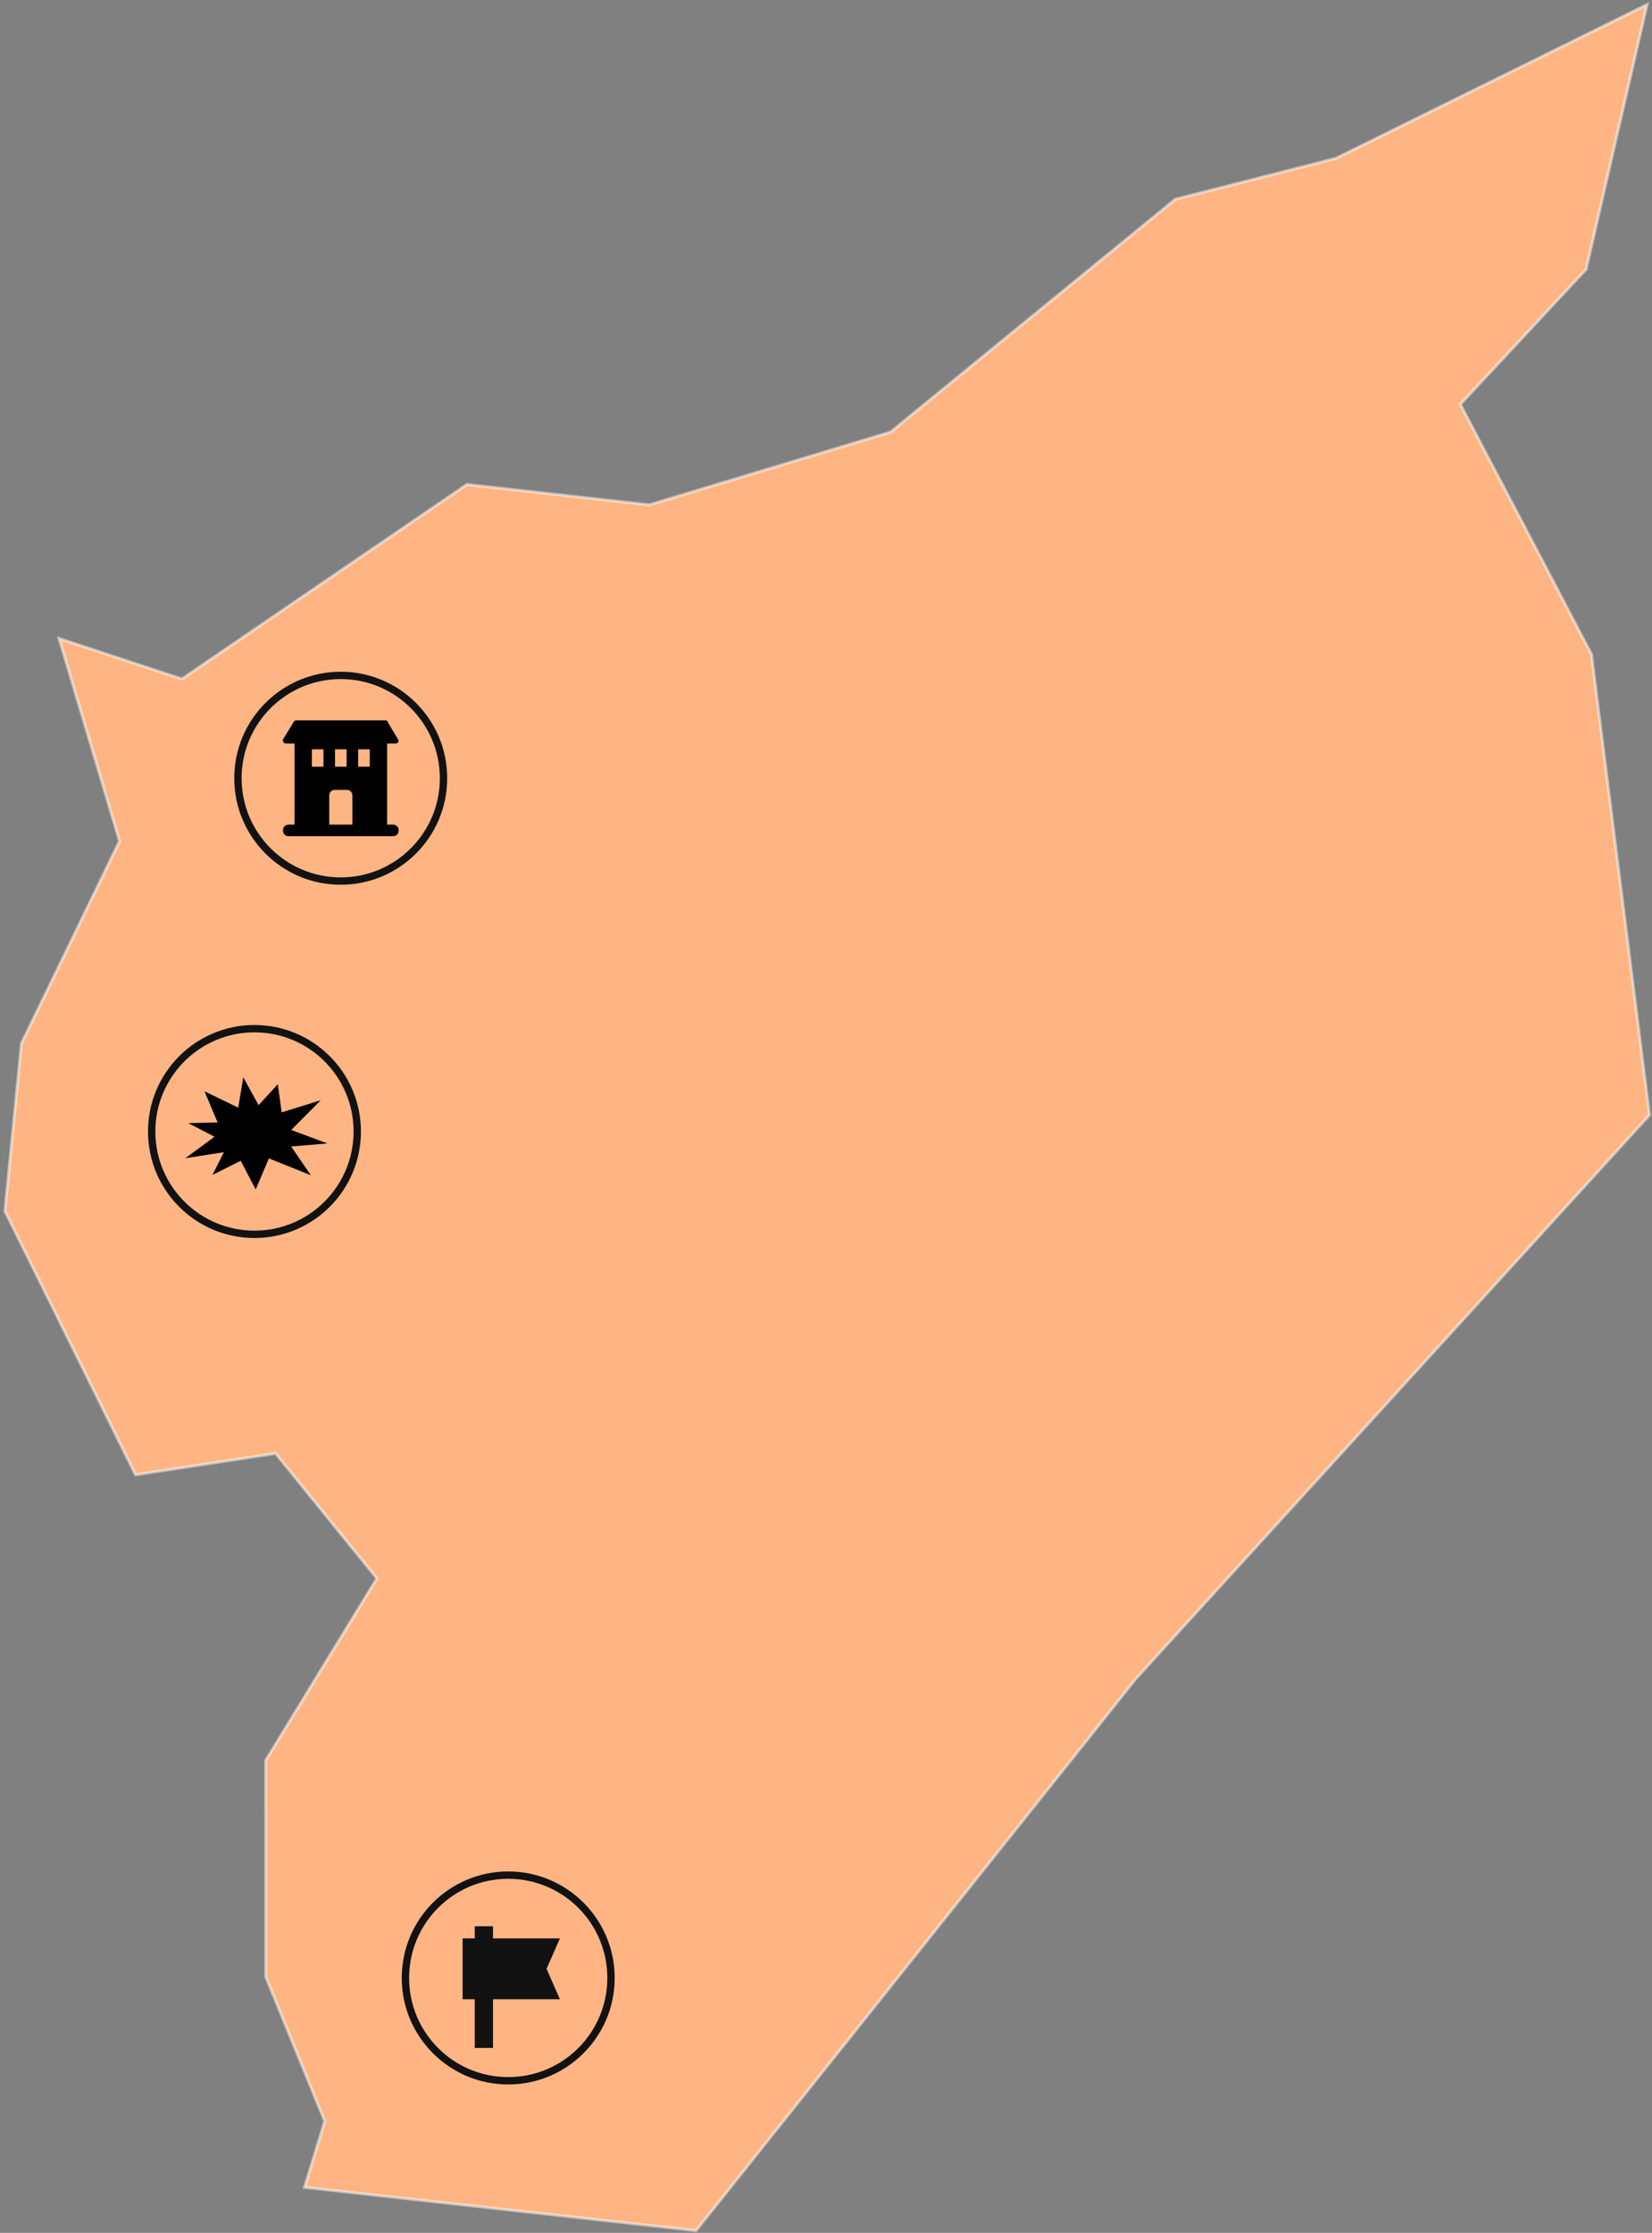 <svg width="450" height="608" viewBox="0 0 450 608" fill="none" xmlns="http://www.w3.org/2000/svg">
<rect x="0" y="0" width="450" height="608" fill="#808080" stroke="none"/>
<path d="M309.394 457.144L189.589 607.397L84.74 595.816L82.942 595.614L88.453 577.604L72.398 538.297L72.365 479.364L102.657 429.81L75.063 395.771L36.92 401.589L1.33 329.768L5.83 284.129L19.216 256.575L32.557 229.033L16.091 173.859L49.548 184.879L127.161 131.924L176.86 137.463L242.569 117.649L320.152 54.254L363.86 43.12L448.652 1.242L432.049 73.346L397.79 110.098L433.517 178.154L449.314 303.627L309.394 457.144Z" fill="#FFB583" stroke="white" stroke-opacity="0.5" stroke-width="0.807"/>
<circle cx="92.812" cy="211.912" r="28" stroke="#121212" stroke-width="2"/>
<path d="M107.024 224.545H105.448V202.453H107.812C108.442 202.453 108.758 201.821 108.442 201.348L105.606 196.614C105.606 196.298 105.29 196.141 104.975 196.141H80.705C80.39 196.141 80.232 196.298 80.075 196.456L77.08 201.348C76.923 201.821 77.238 202.453 77.868 202.453H80.232V224.545H78.656C77.711 224.545 77.08 225.176 77.08 226.123C77.08 227.069 77.711 227.701 78.656 227.701H107.024C107.97 227.701 108.6 227.069 108.6 226.123C108.6 225.176 107.97 224.545 107.024 224.545ZM91.264 204.031H94.416V208.765H91.264V204.031ZM88.112 208.765H84.96V204.031H88.112V208.765ZM95.992 224.545H89.688V216.655C89.688 215.708 90.319 215.077 91.264 215.077H94.416C95.362 215.077 95.992 215.708 95.992 216.655V224.545ZM100.72 208.765H97.568V204.031H100.72V208.765Z" fill="black"/>
<circle cx="138.438" cy="538.591" r="28" stroke="#121212" stroke-width="2"/>
<path d="M152.523 527.823H126.009V544.395H152.523L148.877 536.109L152.523 527.823Z" fill="#121212"/>
<rect x="129.323" y="524.508" width="4.971" height="33.143" fill="#121212"/>
<circle cx="69.316" cy="308.104" r="28" stroke="#121212" stroke-width="2"/>
<path d="M60.988 313.739L57.89 319.926L65.565 316.077L69.646 323.876L73.245 315.429L84.665 320.002L79.31 312.189L89.159 311.352L79.328 307.686L87.367 299.592L76.727 302.9L75.671 295.236L70.439 300.929L66.268 293.35L64.898 301.612L55.699 297.156L59.279 305.649L51.294 305.827L58.431 309.535L50.492 315.377L60.988 313.739Z" fill="black"/>
</svg>
